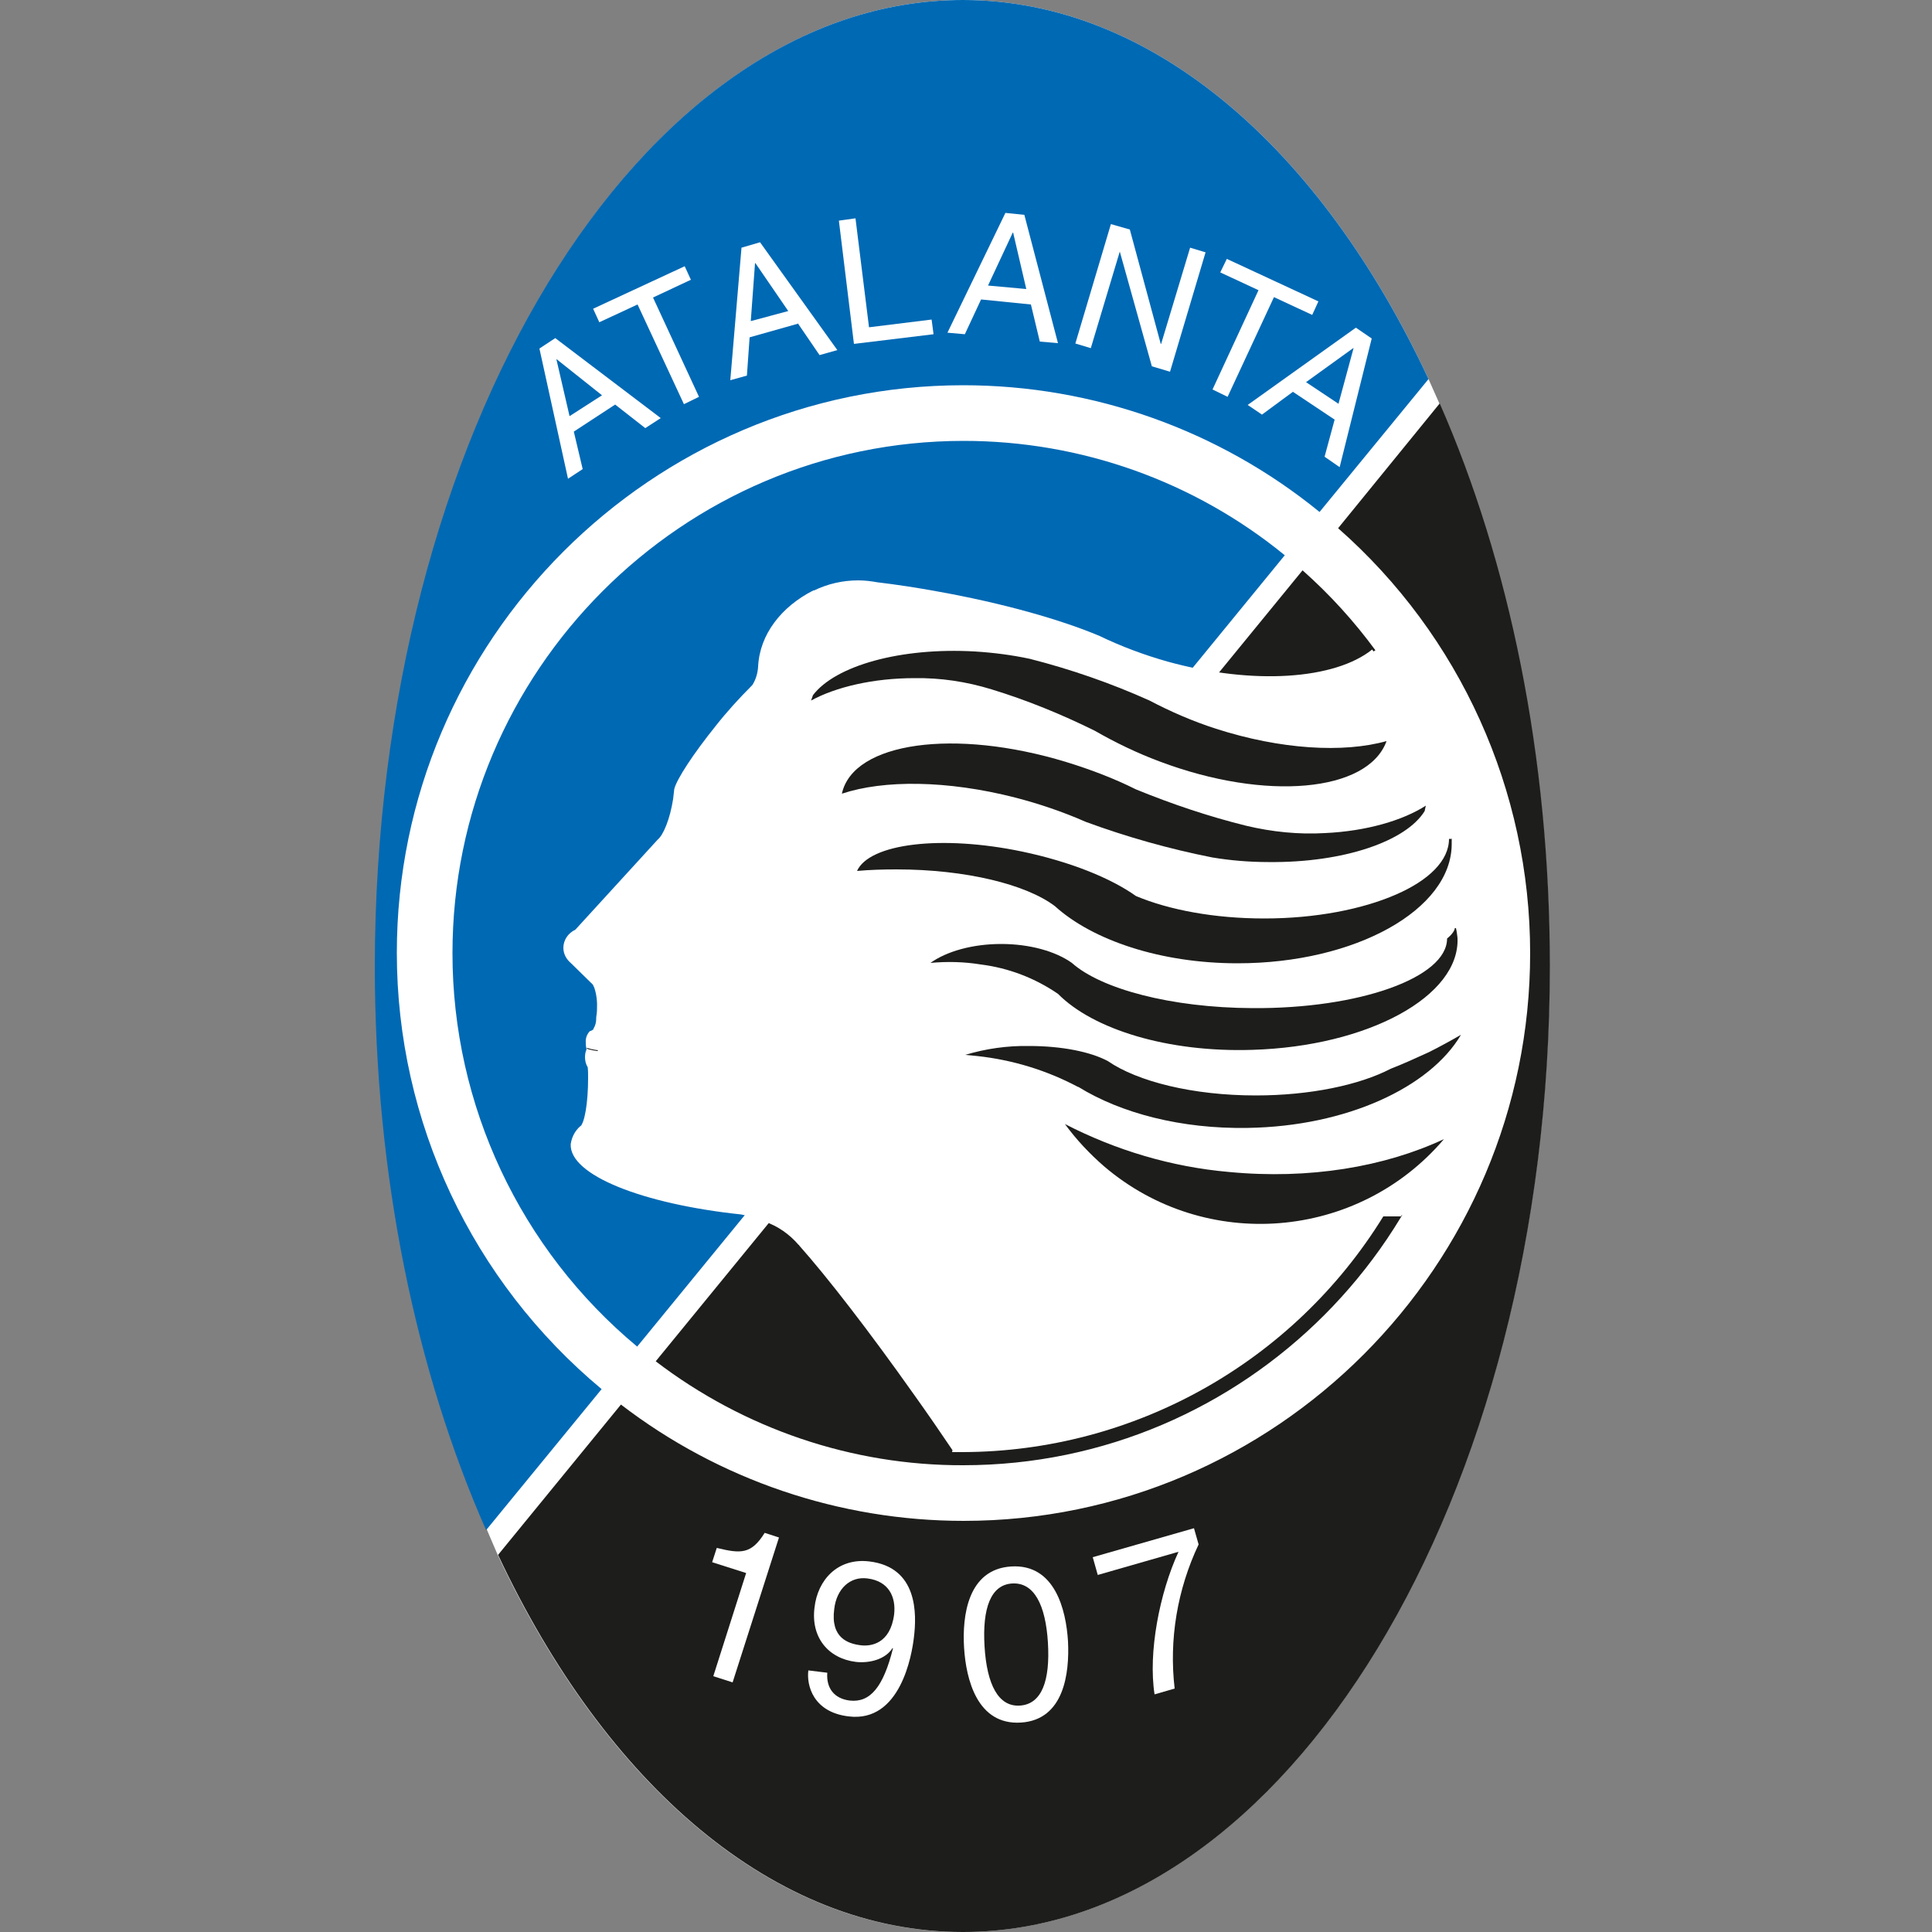 <?xml version="1.0" encoding="utf-8"?>
<!-- Generator: Adobe Illustrator 26.4.1, SVG Export Plug-In . SVG Version: 6.00 Build 0)  -->
<svg version="1.1" id="Camada_1" xmlns="http://www.w3.org/2000/svg" xmlns:xlink="http://www.w3.org/1999/xlink" x="0px" y="0px"
	 viewBox="0 0 500 500" style="enable-background:new 0 0 500 500;" xml:space="preserve">
<rect x="0" y="0" width="500" height="500" fill="#808080" stroke="none"/>
<style type="text/css">
	.st0{fill-rule:evenodd;clip-rule:evenodd;fill:#FFFFFF;}
	.st1{fill-rule:evenodd;clip-rule:evenodd;fill:#1D1D1B;}
	.st2{fill-rule:evenodd;clip-rule:evenodd;fill:#0069B4;}
	.st3{fill:none;stroke:#1D1D1B;stroke-width:0.22;stroke-miterlimit:2.61;}
</style>
<g>
	<path class="st0" d="M128.8,402.4c27.8,59.3,71.4,97.6,120.3,97.6c83.7,0,151.9-112.3,151.9-250c0-54.2-10.6-104.5-28.5-145.6
		l-2.8-6.3C341.9,38.5,298.2,0,249.2,0C165.5,0,97.3,112.3,97.3,250c0,54.4,10.7,104.9,28.8,146.1L128.8,402.4L128.8,402.4z"/>
	<path class="st1" d="M372.6,104.4c18,41,28.5,91.3,28.5,145.6c0,137.7-68.3,250-151.9,250c-48.9,0-92.5-38.3-120.3-97.6l31.8-38.9
		c25.4,19.5,56.6,30.1,88.7,30.1c80.7,0,146.6-66,146.6-146.9c0-42.1-18.1-82.2-49.7-110L372.6,104.4L372.6,104.4z M169.7,352.3
		l167.4-204.7c28.3,25.1,44.5,61.2,44.5,99c0,73-59.4,132.6-132.3,132.6C220.6,379.3,192.6,369.8,169.7,352.3L169.7,352.3z"/>
	<path class="st2" d="M249.2,0c49,0,92.7,38.5,120.5,98.1l-28.2,34.4c-26-21.2-58.6-32.8-92.2-32.8c-80.7,0-146.6,66-146.6,146.9
		c0,43.7,19.5,85,53,112.9l-29.9,36.5c-18.1-41.1-28.8-91.6-28.8-146.1C97.2,112.3,165.4,0,249.2,0L249.2,0z M332.5,143.7
		L164.9,348.5c-30.3-25.2-47.8-62.5-47.8-101.8c0-73,59.4-132.6,132.3-132.6C279.7,114.1,309,124.5,332.5,143.7z"/>
	<path class="st0" d="M246.5,375.3c-3.1-4.6-6.4-9.4-9.9-14.3c-11.6-16.4-22.5-30.5-29.8-38.7v-0.1h-0.1c-2.4-2.8-5.4-4.9-8.9-6.1
		c-1.9-0.8-3.9-1.4-6-1.8c-25.5-2.7-44.5-10.2-44.1-18.2c0.3-2.1,1.4-4,3.2-5.2l0,0c-0.3,0.2-0.5,0.4-0.8,0.7l0,0
		c1.2-0.9,2.1-6.2,2.1-12.6c0-1,0-1.9-0.1-2.8c-0.5-0.8-0.7-1.7-0.7-2.6c0-0.7,0.1-1.4,0.4-2c-0.1-0.5-0.2-1-0.2-1.5v-0.3
		c-0.1-1.1,0.3-2.1,1-2.9c0.3-0.1,0.6-0.2,0.8-0.4h0.1l0.1-0.3c0.5-0.8,0.7-1.7,0.7-2.6c0-0.1,0-0.2,0-0.3c0.1-0.7,0.2-1.4,0.2-2.1
		c0.1-1.9-0.1-3.8-0.7-5.6l0,0c-0.1-0.2-0.2-0.4-0.3-0.6v-0.1l-0.3-0.3c0-0.1-0.1-0.1-0.2-0.2l-0.3-0.3l-4.9-4.8c-1.2-1-2-2.4-2-4
		c0-2,1.2-3.8,3.1-4.7l21.3-23.3c1.5-1.2,3.2-5.4,4-10.5c0.1-0.9,0.2-1.8,0.3-2.6c0.6-2.5,4.9-9.1,10.7-16.3
		c2.9-3.7,6.1-7.2,9.4-10.5l0,0c0,0,0.1-0.1,0.1-0.1l0,0c0.9-1.4,1.4-3.1,1.5-4.8c0.4-8.3,6-15.5,14.3-19.7h0.1h0.1
		c3.5-1.7,7.4-2.6,11.4-2.6c1.7,0,3.3,0.2,5,0.5c5,0.6,10.3,1.4,15.7,2.4c16.7,3,31.6,7.2,41.8,11.5c5.6,2.7,11.5,4.9,17.5,6.6
		c22.4,6.2,43.4,4.6,53-3.1l0.4,0.5c2.3-2,6.6,1.2,9.3,1.2c0,0.4,1.4,1.4,1.4,1.8c3.9,1.8,5.7,10.1,6.8,13.7l5.7,14.4
		c5,11.5,3.6,26.6,6.5,38.5c2.1,9.4,0.4,22.7,0,32.4c0,2.2-1.1,5-1.4,7.2l-5.4,20.9c-0.4,2.2-2.5,5.8-2.5,8.3
		c-0.7,0.7-1.4,2.5-2.2,3.2v0.7c-0.4,0-1.4,0.7-1.4,1.4c-0.4,0-1.1,0.4-1.4,0.4l-1.1,1.1l-6.5,0.4c0,0.2-0.2,0.2-0.5,0.3
		c-0.3,0.1-0.1,0.2-0.2,0.3H358c-23.3,37.8-64.5,60.9-108.9,61h-2.7L246.5,375.3z"/>
	<path class="st0" d="M147.4,107.7L144,93h0.1l11.7,9.3L147.4,107.7L147.4,107.7z M159.2,104.7l7.8,6.1l4-2.6l-27.3-20.7l-4.1,2.7
		l7.4,33.7l3.8-2.5l-2.3-9.7L159.2,104.7L159.2,104.7z"/>
	<polygon class="st0" points="153.5,79.9 177.2,68.9 178.8,72.4 169,77 180.9,102.7 177,104.6 165,78.8 155.1,83.4 153.5,79.9 	"/>
	<path class="st0" d="M194.3,83.1l1.1-15h0.1l8.5,12.4L194.3,83.1L194.3,83.1z M206.5,83.7l5.6,8.2l4.6-1.3l-20-27.9l-4.8,1.4
		L189,98.4l4.3-1.2l0.7-9.9l12.4-3.5L206.5,83.7z"/>
	<polygon class="st0" points="224.9,84.7 241.1,82.7 241.6,86.5 221,89 217.1,57.1 221.4,56.5 224.9,84.7 	"/>
	<path class="st0" d="M255.7,73.9l6.4-13.7h0.1l3.4,14.6L255.7,73.9L255.7,73.9z M266.8,78.8l2.3,9.6l4.7,0.4l-8.7-33.2l-4.9-0.5
		l-15,31l4.5,0.4l4.2-9L266.8,78.8L266.8,78.8z"/>
	<polygon class="st0" points="308,64.1 312,65.3 302.8,96.2 298.1,94.8 289.8,65.1 289.8,65.1 282.3,90.1 278.3,88.9 287.5,58 
		292.4,59.4 300.4,89 300.5,89 308,64.1 	"/>
	<polygon class="st0" points="317.5,67 341.2,78 339.6,81.5 329.7,76.9 317.7,102.7 313.8,100.8 325.7,75.1 315.8,70.5 317.5,67 	
		"/>
	<path class="st0" d="M338,98.9l12.2-8.8h0.1l-3.9,14.4L338,98.9L338,98.9z M345.4,108.6l-2.6,9.6l3.9,2.7l8.3-33.3l-4.1-2.8l-28,20
		l3.7,2.5l8-5.9L345.4,108.6L345.4,108.6z"/>
	<path class="st0" d="M189.6,435.4l-5-1.6l8.5-26.7l-8.8-2.8l1.2-3.7c6.2,1.5,8.9,1.7,12.4-3.9l3.7,1.2L189.6,435.4L189.6,435.4z"/>
	<path class="st0" d="M222.8,425.8c-3.3-0.4-7.9-1.9-6.9-9.4c0.6-5.2,4.1-8.5,8.6-7.9c5.6,0.7,7.4,4.9,6.9,9.3
		C230.4,425.5,225.3,426.1,222.8,425.8z M221.5,430.1c3.6,0.4,7.7-0.7,9.5-3.6l0.1,0.1c-2.5,10-5.9,14.1-11.2,13.5
		c-4-0.5-6.1-3.2-5.8-7.2l-4.9-0.6c-0.5,3.8,1.2,10.8,10.4,11.9c13.5,1.7,16.4-16.1,16.9-20.3c0.8-6.3,1-18.3-11.5-19.8
		c-8.2-1-13.4,4.8-14.2,11.9C209.8,423.7,214.3,429.2,221.5,430.1L221.5,430.1z"/>
	<path class="st0" d="M271.2,425.1c0.6,9.9-1.6,15.9-7.2,16.3s-8.6-5.4-9.2-15.3s1.6-16,7.2-16.3
		C267.6,409.5,270.6,415.3,271.2,425.1z M276.4,424.8c-0.5-8.2-3.4-20.1-14.7-19.4c-11.3,0.7-12.7,12.9-12.2,21
		c0.5,8.2,3.4,20.1,14.7,19.4C275.4,445.1,276.8,433,276.4,424.8L276.4,424.8z"/>
	<path class="st0" d="M282.8,403l26.2-7.5l1.2,4.2c-5.5,11.6-7.7,24.6-6.2,37.3l-5.2,1.5c-1.7-10.8,1.3-26.3,6.2-36.9l-20.9,6
		L282.8,403L282.8,403z"/>
	<path class="st1" d="M256.6,178.4c-6.5-2-13.2-3-19.9-2.9c-10.7,0-20.4,2.3-26.8,5.8c0.2-0.5,0.3-0.9,0.5-1.4
		c5.8-7.6,22.6-12.4,41.9-11.3c4.8,0.3,9.5,0.9,14.2,1.9c10.6,2.7,21,6.3,31,10.8c5.5,2.9,11.3,5.4,17.2,7.3
		c16.8,5.4,33,6.3,44.1,3.2c0,0,0,0.1,0,0.1c-4.9,13.1-31.2,15.5-58.6,5.2c-5.9-2.2-11.5-4.9-16.9-8
		C274.8,184.9,265.8,181.2,256.6,178.4L256.6,178.4L256.6,178.4z"/>
	<path class="st1" d="M322.5,213.7c6.7,1.6,13.6,2.3,20.4,1.9c10.8-0.5,20.2-3.3,26.1-7.1c-0.1,0.5-0.2,0.9-0.3,1.4
		c-4.8,7.8-20.9,13.4-40.4,13.2c-4.9,0-9.8-0.4-14.6-1.2c-11.1-2.2-22.1-5.3-32.7-9.2c-5.9-2.6-12.1-4.7-18.3-6.3
		c-17.6-4.5-34-4.6-44.8-1c0,0,0-0.1,0-0.1c3-13.2,29.1-16.9,58-8.1c6.2,1.9,12.3,4.2,18.1,7.1C303.3,208.1,312.8,211.3,322.5,213.7
		L322.5,213.7L322.5,213.7z"/>
	<path class="st1" d="M373.7,294.8c-22.3,26.2-61.7,29.4-87.9,7.1c-3.8-3.3-7.2-6.9-10.2-11c13.2,6.8,27.6,11.1,42.4,12.4
		C338.8,305.3,358.3,302,373.7,294.8L373.7,294.8z"/>
	<path class="st1" d="M378.1,267.8c-8,13.6-29.6,23.7-55.2,24.1c-17.2,0.3-32.8-3.8-43.8-10.6h-0.1c-8.1-4.3-16.9-7-26.1-8
		c-1.1-0.1-2.1-0.2-3.1-0.3c5.3-1.6,10.9-2.4,16.5-2.3c8.5,0,15.9,1.5,20.4,3.9c7.7,5.3,22,8.9,38.3,8.9c14.1,0,26.8-2.7,34.9-6.9
		c3.1-1.2,6.4-2.7,9.9-4.3C372.6,270.9,375.5,269.3,378.1,267.8L378.1,267.8z"/>
	<path class="st1" d="M376.8,240.2c0.2,0.8,0.3,1.7,0.4,2.5c0.7,15.1-23.1,28.1-53.1,29c-21.9,0.7-41.2-5.3-50.3-14.5
		c-6-4.1-12.8-6.7-20-7.6c-4.3-0.7-8.7-0.8-13-0.4c4.2-3,10.9-4.9,18.3-4.9c7.4,0,14.1,1.9,18.3,4.9c7.5,6.7,25.6,11.6,46.7,11.7
		c27.7,0.2,50.4-7.9,50.4-18l0,0c1-0.8,2-2,2-2.7L376.8,240.2L376.8,240.2z"/>
	<path class="st1" d="M375.7,217c0,0.5,0,0.9,0,1.4c0,17-24.9,30.9-55.4,30.9c-20,0-37.6-6-47.3-14.8c-7.4-5.6-23-9.5-41-9.5
		c-3.5,0-6.9,0.1-10.2,0.4c3.2-7.1,21.8-9.4,42.8-5c12.3,2.6,22.8,6.8,29.4,11.5c8.6,3.6,20.3,5.8,33.2,5.8
		c13.3,0,25.4-2.4,34.1-6.2l0,0l0,0c8.5-3.7,13.7-8.8,13.7-14.4h0.6L375.7,217z"/>
	<path class="st3" d="M151.9,271.3c0.9,0.3,1.9,0.5,2.8,0.6C153.8,271.8,152.8,271.6,151.9,271.3"/>
</g>
</svg>
